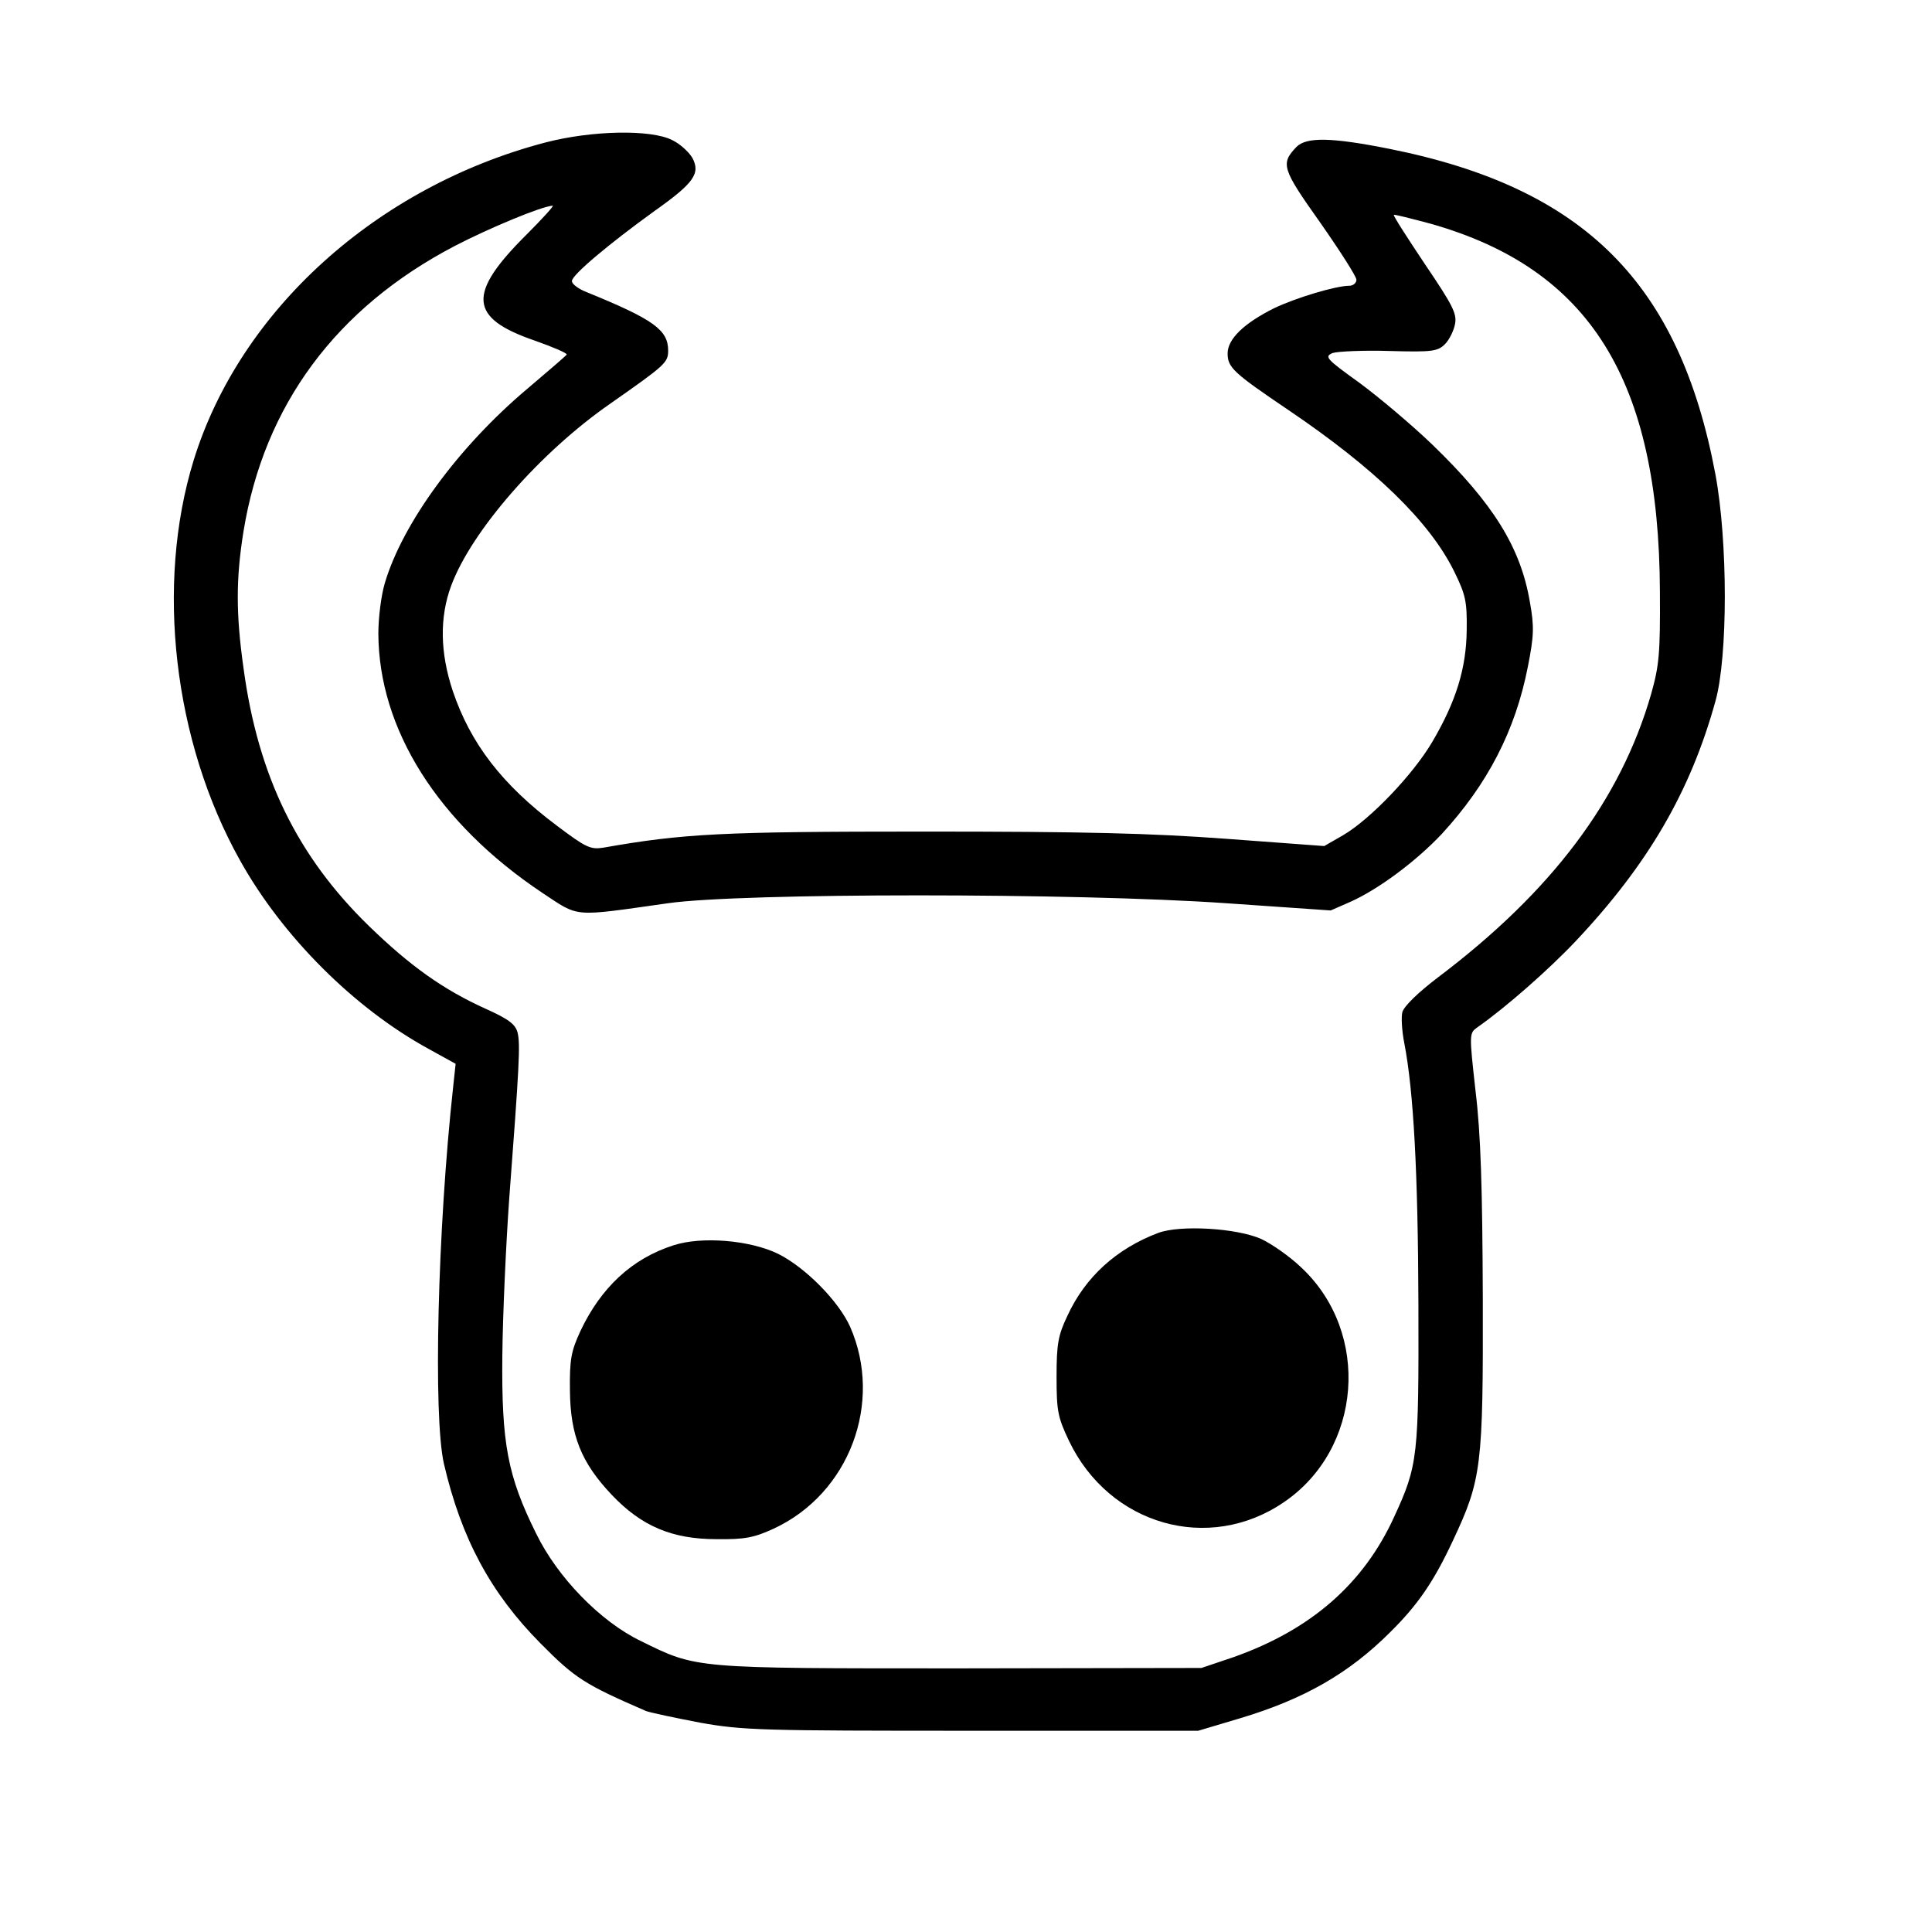 <?xml version="1.0" standalone="no"?>
<!DOCTYPE svg PUBLIC "-//W3C//DTD SVG 20010904//EN"
 "http://www.w3.org/TR/2001/REC-SVG-20010904/DTD/svg10.dtd">
<svg version="1.0" xmlns="http://www.w3.org/2000/svg"
 width="480pt" height="480pt" viewBox="0 0 480 480"
 preserveAspectRatio="xMidYMid meet">

<g transform="translate(0,480) scale(0.1,-0.1)"
fill="#000000" stroke="none">
<path d="M1355 4446 c-419 -110 -759 -417 -874 -790 -95 -309 -50 -698 115
-993 105 -189 284 -368 469 -469 l67 -37 -6 -56 c-39 -355 -50 -821 -23 -938
43 -185 116 -321 240 -446 86 -87 110 -102 262 -168 11 -4 72 -17 135 -29 106
-19 155 -20 675 -20 l562 0 104 31 c160 48 271 112 373 214 69 68 109 127 156
228 71 151 75 184 74 602 -1 274 -5 407 -18 514 -16 144 -16 144 5 159 70 49
177 143 244 214 180 191 285 372 347 596 31 111 31 396 0 563 -89 475 -325
712 -809 809 -145 29 -207 30 -232 5 -40 -42 -36 -54 59 -188 49 -70 90 -134
90 -142 0 -8 -8 -15 -18 -15 -33 0 -133 -30 -187 -56 -74 -37 -115 -76 -115
-112 0 -35 14 -48 150 -140 216 -146 352 -278 413 -402 28 -57 32 -74 31 -145
-1 -95 -26 -177 -86 -279 -48 -81 -153 -191 -221 -231 l-47 -27 -243 18 c-190
14 -352 18 -752 18 -504 0 -597 -5 -796 -40 -32 -5 -43 0 -116 55 -136 102
-214 204 -258 334 -32 96 -33 184 -4 262 51 137 222 332 395 452 137 96 144
102 144 132 0 51 -35 77 -202 145 -21 8 -38 21 -37 28 0 15 92 92 204 173 99
70 116 94 95 133 -9 15 -31 35 -50 44 -53 27 -200 24 -315 -6z m-47 -229
c-148 -147 -143 -207 20 -263 45 -16 81 -31 80 -35 -2 -3 -46 -41 -98 -85
-171 -144 -310 -334 -354 -483 -9 -30 -16 -86 -16 -125 1 -238 148 -471 407
-644 94 -62 72 -60 313 -26 183 26 1013 26 1386 0 l260 -18 48 21 c70 31 164
101 228 169 114 124 183 257 214 416 15 76 16 99 5 160 -23 136 -91 245 -242
391 -52 50 -134 119 -183 155 -82 59 -86 64 -65 73 13 4 77 7 141 5 106 -3
120 -1 138 17 11 11 22 34 25 50 5 26 -6 47 -75 149 -44 66 -79 120 -77 122 1
2 43 -9 92 -22 395 -112 567 -388 569 -914 1 -155 -2 -184 -22 -255 -76 -263
-247 -490 -529 -703 -50 -38 -85 -72 -89 -87 -3 -13 -1 -47 5 -77 23 -119 34
-321 35 -648 1 -379 -1 -400 -60 -528 -76 -167 -207 -281 -399 -349 l-80 -27
-600 -1 c-665 0 -653 -1 -793 68 -100 48 -207 158 -260 267 -71 143 -86 224
-84 440 1 102 9 277 17 390 25 330 28 386 21 414 -5 21 -22 34 -80 60 -106 48
-188 107 -289 205 -178 173 -276 373 -312 641 -19 135 -19 222 0 340 51 313
230 555 525 709 85 44 214 98 243 100 5 1 -25 -32 -65 -72z"/>
<path d="M2878 1737 c-104 -39 -182 -110 -226 -206 -23 -48 -27 -70 -27 -151
0 -86 3 -101 31 -160 100 -209 347 -280 534 -152 194 132 216 420 44 582 -29
28 -75 60 -101 72 -61 27 -201 35 -255 15z"/>
<path d="M1673 1706 c-103 -33 -180 -105 -231 -213 -23 -50 -27 -70 -26 -148
1 -111 28 -179 104 -259 74 -78 150 -110 260 -110 71 -1 94 4 142 26 188 87
273 313 190 502 -29 64 -111 147 -179 181 -70 34 -190 44 -260 21z"/>
</g>
</svg>
